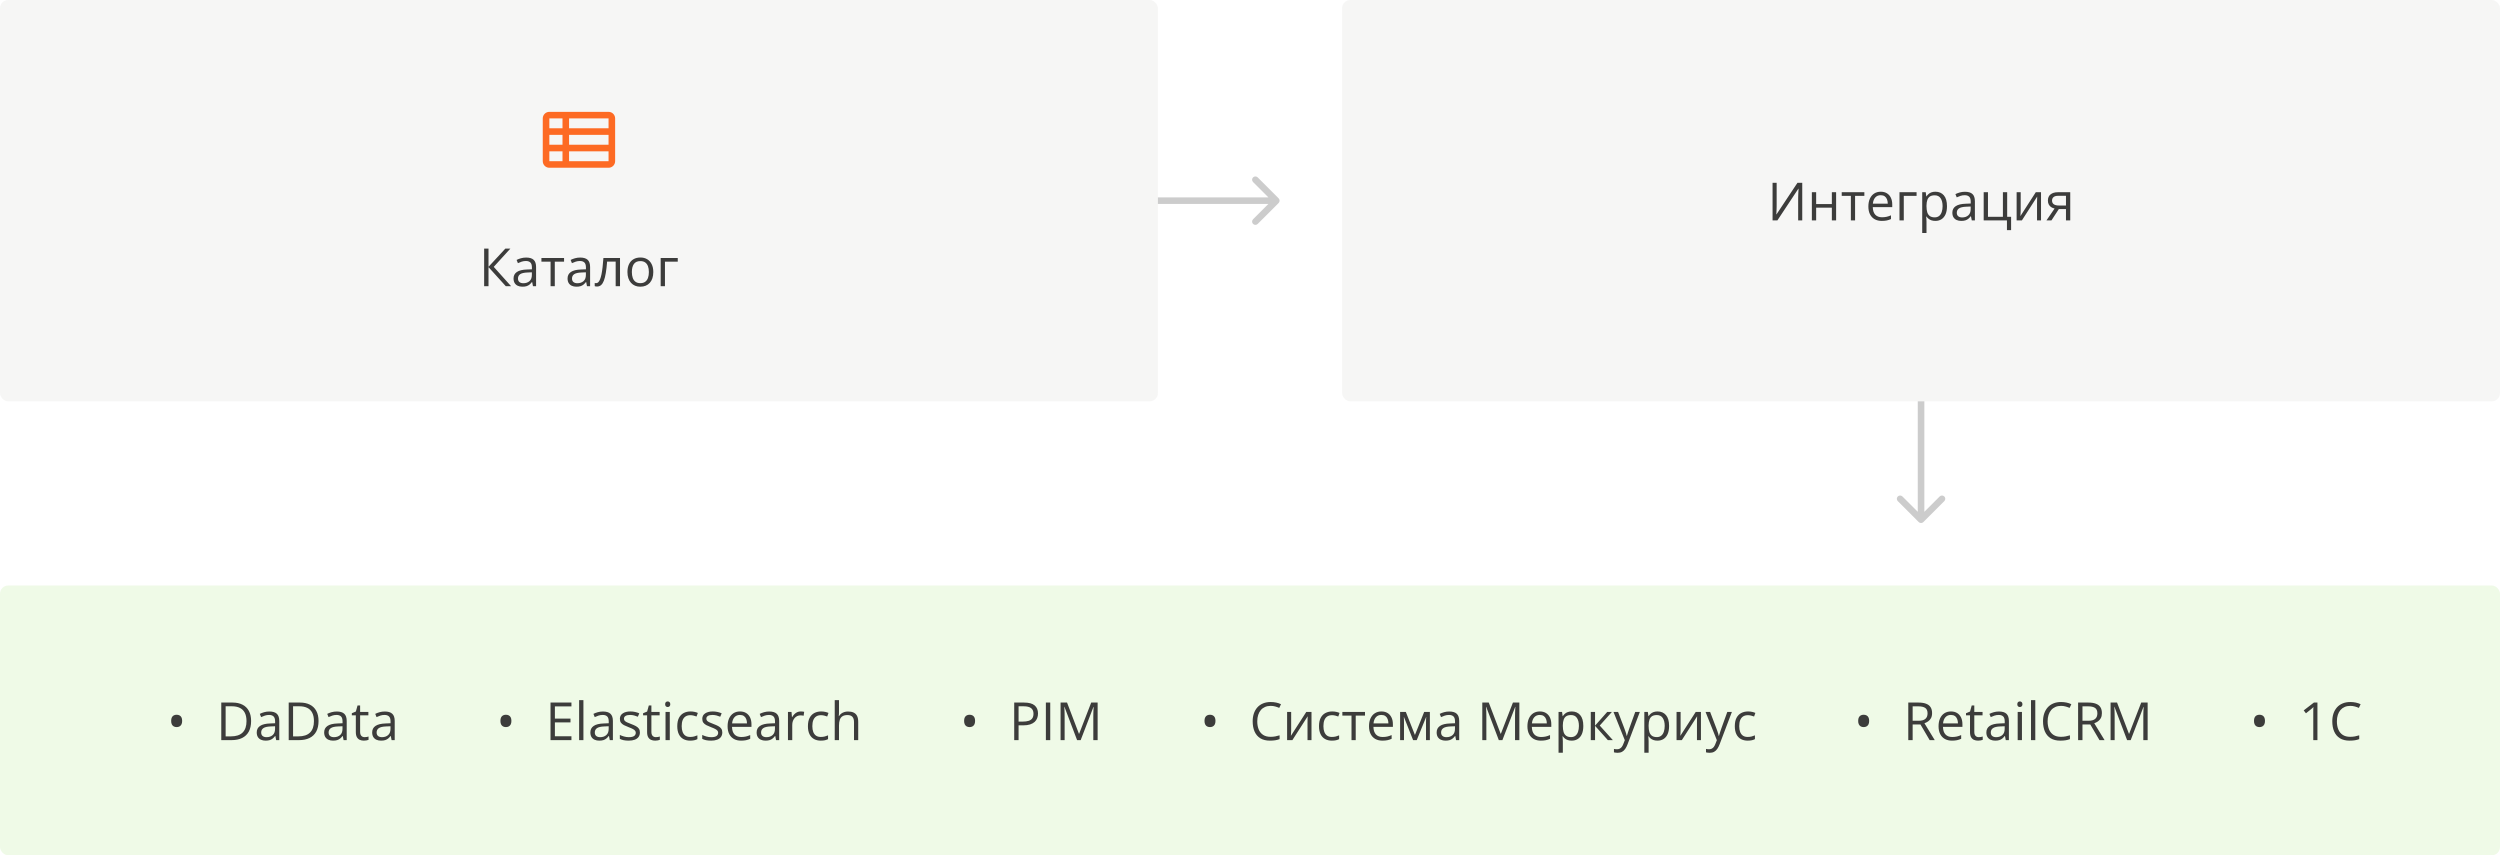 <?xml version="1.0" encoding="UTF-8"?> <svg xmlns="http://www.w3.org/2000/svg" width="3040" height="1040" viewBox="0 0 3040 1040" fill="none"> <g clip-path="url(#clip0_155_810)"> <rect width="1408" height="488" rx="10" fill="#3C3C3B" fill-opacity="0.05"></rect> <path fill-rule="evenodd" clip-rule="evenodd" d="M692 136H740C744.418 136 748 139.582 748 144V196C748 200.418 744.418 204 740 204H692H684H668C663.582 204 660 200.418 660 196V144C660 139.582 663.582 136 668 136H684H692ZM684 144H668V156H684V144ZM692 156V144H740V156H692ZM684 164H668V176H684V164ZM692 176V164H740V176H692ZM684 184H668V196H684V184ZM692 196V184H740V196H692Z" fill="#FD6A23"></path> <path d="M621.469 348H615.031L594.031 324.812V348H588.719V302.312H594.031V324.438L614.5 302.312H620.594L600.375 324.5L621.469 348ZM639.812 313.188C643.896 313.188 646.927 314.104 648.906 315.938C650.885 317.771 651.875 320.698 651.875 324.719V348H648.094L647.094 342.938H646.844C645.885 344.188 644.885 345.24 643.844 346.094C642.802 346.927 641.594 347.562 640.219 348C638.865 348.417 637.198 348.625 635.219 348.625C633.135 348.625 631.281 348.26 629.656 347.531C628.052 346.802 626.781 345.698 625.844 344.219C624.927 342.74 624.469 340.865 624.469 338.594C624.469 335.177 625.823 332.552 628.531 330.719C631.24 328.885 635.365 327.885 640.906 327.719L646.812 327.469V325.375C646.812 322.417 646.177 320.344 644.906 319.156C643.635 317.969 641.844 317.375 639.531 317.375C637.74 317.375 636.031 317.635 634.406 318.156C632.781 318.677 631.24 319.292 629.781 320L628.188 316.062C629.729 315.271 631.5 314.594 633.5 314.031C635.5 313.469 637.604 313.188 639.812 313.188ZM646.75 331.125L641.531 331.344C637.26 331.51 634.25 332.208 632.5 333.438C630.75 334.667 629.875 336.406 629.875 338.656C629.875 340.615 630.469 342.062 631.656 343C632.844 343.938 634.417 344.406 636.375 344.406C639.417 344.406 641.906 343.562 643.844 341.875C645.781 340.188 646.75 337.656 646.75 334.281V331.125ZM685.906 318.156H674.625V348H669.5V318.156H658.375V313.75H685.906V318.156ZM705.5 313.188C709.583 313.188 712.615 314.104 714.594 315.938C716.573 317.771 717.562 320.698 717.562 324.719V348H713.781L712.781 342.938H712.531C711.573 344.188 710.573 345.24 709.531 346.094C708.49 346.927 707.281 347.562 705.906 348C704.552 348.417 702.885 348.625 700.906 348.625C698.823 348.625 696.969 348.26 695.344 347.531C693.74 346.802 692.469 345.698 691.531 344.219C690.615 342.74 690.156 340.865 690.156 338.594C690.156 335.177 691.51 332.552 694.219 330.719C696.927 328.885 701.052 327.885 706.594 327.719L712.5 327.469V325.375C712.5 322.417 711.865 320.344 710.594 319.156C709.323 317.969 707.531 317.375 705.219 317.375C703.427 317.375 701.719 317.635 700.094 318.156C698.469 318.677 696.927 319.292 695.469 320L693.875 316.062C695.417 315.271 697.188 314.594 699.188 314.031C701.188 313.469 703.292 313.188 705.5 313.188ZM712.438 331.125L707.219 331.344C702.948 331.51 699.938 332.208 698.188 333.438C696.438 334.667 695.562 336.406 695.562 338.656C695.562 340.615 696.156 342.062 697.344 343C698.531 343.938 700.104 344.406 702.062 344.406C705.104 344.406 707.594 343.562 709.531 341.875C711.469 340.188 712.438 337.656 712.438 334.281V331.125ZM753.938 348H748.656V318.094H738.25C737.833 323.49 737.302 328.115 736.656 331.969C736.031 335.802 735.24 338.938 734.281 341.375C733.344 343.792 732.198 345.573 730.844 346.719C729.51 347.844 727.917 348.406 726.062 348.406C725.5 348.406 724.969 348.375 724.469 348.312C723.969 348.25 723.542 348.146 723.188 348V344.062C723.458 344.146 723.74 344.208 724.031 344.25C724.344 344.292 724.667 344.312 725 344.312C725.938 344.312 726.792 343.927 727.562 343.156C728.354 342.365 729.062 341.177 729.688 339.594C730.333 338.01 730.906 336.01 731.406 333.594C731.906 331.156 732.344 328.292 732.719 325C733.115 321.688 733.458 317.938 733.75 313.75H753.938V348ZM794.406 330.812C794.406 333.625 794.042 336.135 793.312 338.344C792.583 340.552 791.531 342.417 790.156 343.938C788.781 345.458 787.115 346.625 785.156 347.438C783.219 348.229 781.021 348.625 778.562 348.625C776.271 348.625 774.167 348.229 772.25 347.438C770.354 346.625 768.708 345.458 767.312 343.938C765.938 342.417 764.865 340.552 764.094 338.344C763.344 336.135 762.969 333.625 762.969 330.812C762.969 327.062 763.604 323.875 764.875 321.25C766.146 318.604 767.958 316.594 770.312 315.219C772.688 313.823 775.51 313.125 778.781 313.125C781.906 313.125 784.635 313.823 786.969 315.219C789.323 316.615 791.146 318.635 792.438 321.281C793.75 323.906 794.406 327.083 794.406 330.812ZM768.344 330.812C768.344 333.562 768.708 335.948 769.438 337.969C770.167 339.99 771.292 341.552 772.812 342.656C774.333 343.76 776.292 344.312 778.688 344.312C781.062 344.312 783.01 343.76 784.531 342.656C786.073 341.552 787.208 339.99 787.938 337.969C788.667 335.948 789.031 333.562 789.031 330.812C789.031 328.083 788.667 325.729 787.938 323.75C787.208 321.75 786.083 320.208 784.562 319.125C783.042 318.042 781.073 317.5 778.656 317.5C775.094 317.5 772.479 318.677 770.812 321.031C769.167 323.385 768.344 326.646 768.344 330.812ZM824.156 313.75V318.156H808.594V348H803.375V313.75H824.156Z" fill="#3C3C3B"></path> <path d="M1412 240L1408 240L1408 248L1412 248L1412 240ZM1554.83 246.828C1556.39 245.266 1556.39 242.734 1554.83 241.172L1529.37 215.716C1527.81 214.154 1525.28 214.154 1523.72 215.716C1522.15 217.278 1522.15 219.81 1523.72 221.373L1546.34 244L1523.72 266.627C1522.15 268.19 1522.15 270.722 1523.72 272.284C1525.28 273.846 1527.81 273.846 1529.37 272.284L1554.83 246.828ZM1412 248L1552 248L1552 240L1412 240L1412 248Z" fill="black" fill-opacity="0.2"></path> <path d="M2340 492V488H2332V492L2340 492ZM2333.17 634.828C2334.73 636.391 2337.27 636.391 2338.83 634.828L2364.28 609.373C2365.85 607.81 2365.85 605.278 2364.28 603.716C2362.72 602.154 2360.19 602.154 2358.63 603.716L2336 626.343L2313.37 603.716C2311.81 602.154 2309.28 602.154 2307.72 603.716C2306.15 605.278 2306.15 607.81 2307.72 609.373L2333.17 634.828ZM2332 492L2332 632H2340V492L2332 492Z" fill="black" fill-opacity="0.2"></path> <rect x="1632" width="1408" height="488" rx="10" fill="#3C3C3B" fill-opacity="0.05"></rect> <path d="M2155.44 222.312H2160.41V248.719C2160.41 249.719 2160.4 250.812 2160.38 252C2160.35 253.167 2160.32 254.312 2160.28 255.438C2160.24 256.562 2160.19 257.583 2160.12 258.5C2160.08 259.417 2160.04 260.125 2160 260.625H2160.25L2185.69 222.312H2191.53V268H2186.56V241.906C2186.56 240.802 2186.58 239.635 2186.62 238.406C2186.67 237.156 2186.71 235.948 2186.75 234.781C2186.81 233.615 2186.88 232.573 2186.94 231.656C2187 230.719 2187.04 230 2187.06 229.5H2186.78L2161.31 268H2155.44V222.312ZM2208.44 233.75V248.125H2227.53V233.75H2232.72V268H2227.53V252.531H2208.44V268H2203.22V233.75H2208.44ZM2267.06 238.156H2255.78V268H2250.66V238.156H2239.53V233.75H2267.06V238.156ZM2287.03 233.125C2289.95 233.125 2292.45 233.771 2294.53 235.062C2296.61 236.354 2298.21 238.167 2299.31 240.5C2300.42 242.812 2300.97 245.521 2300.97 248.625V251.844H2277.31C2277.38 255.865 2278.38 258.927 2280.31 261.031C2282.25 263.135 2284.98 264.188 2288.5 264.188C2290.67 264.188 2292.58 263.99 2294.25 263.594C2295.92 263.198 2297.65 262.615 2299.44 261.844V266.406C2297.71 267.177 2295.99 267.74 2294.28 268.094C2292.59 268.448 2290.59 268.625 2288.28 268.625C2284.99 268.625 2282.11 267.958 2279.66 266.625C2277.22 265.271 2275.32 263.292 2273.97 260.688C2272.61 258.083 2271.94 254.896 2271.94 251.125C2271.94 247.438 2272.55 244.25 2273.78 241.562C2275.03 238.854 2276.78 236.771 2279.03 235.312C2281.3 233.854 2283.97 233.125 2287.03 233.125ZM2286.97 237.375C2284.2 237.375 2281.99 238.281 2280.34 240.094C2278.7 241.906 2277.72 244.438 2277.41 247.688H2295.53C2295.51 245.646 2295.19 243.854 2294.56 242.312C2293.96 240.75 2293.03 239.542 2291.78 238.688C2290.53 237.812 2288.93 237.375 2286.97 237.375ZM2330.56 233.75V238.156H2315V268H2309.78V233.75H2330.56ZM2353.5 233.125C2357.77 233.125 2361.18 234.594 2363.72 237.531C2366.26 240.469 2367.53 244.885 2367.53 250.781C2367.53 254.677 2366.95 257.948 2365.78 260.594C2364.61 263.24 2362.97 265.24 2360.84 266.594C2358.74 267.948 2356.25 268.625 2353.38 268.625C2351.56 268.625 2349.97 268.385 2348.59 267.906C2347.22 267.427 2346.04 266.781 2345.06 265.969C2344.08 265.156 2343.27 264.271 2342.62 263.312H2342.25C2342.31 264.125 2342.39 265.104 2342.47 266.25C2342.57 267.396 2342.62 268.396 2342.62 269.25V283.312H2337.41V233.75H2341.69L2342.38 238.812H2342.62C2343.29 237.771 2344.1 236.823 2345.06 235.969C2346.02 235.094 2347.19 234.406 2348.56 233.906C2349.96 233.385 2351.6 233.125 2353.5 233.125ZM2352.59 237.5C2350.22 237.5 2348.3 237.958 2346.84 238.875C2345.41 239.792 2344.35 241.167 2343.69 243C2343.02 244.812 2342.67 247.094 2342.62 249.844V250.844C2342.62 253.74 2342.94 256.188 2343.56 258.188C2344.21 260.188 2345.26 261.708 2346.72 262.75C2348.2 263.792 2350.18 264.312 2352.66 264.312C2354.78 264.312 2356.55 263.74 2357.97 262.594C2359.39 261.448 2360.44 259.854 2361.12 257.812C2361.83 255.75 2362.19 253.385 2362.19 250.719C2362.19 246.677 2361.4 243.469 2359.81 241.094C2358.25 238.698 2355.84 237.5 2352.59 237.5ZM2389.41 233.188C2393.49 233.188 2396.52 234.104 2398.5 235.938C2400.48 237.771 2401.47 240.698 2401.47 244.719V268H2397.69L2396.69 262.938H2396.44C2395.48 264.188 2394.48 265.24 2393.44 266.094C2392.4 266.927 2391.19 267.562 2389.81 268C2388.46 268.417 2386.79 268.625 2384.81 268.625C2382.73 268.625 2380.88 268.26 2379.25 267.531C2377.65 266.802 2376.38 265.698 2375.44 264.219C2374.52 262.74 2374.06 260.865 2374.06 258.594C2374.06 255.177 2375.42 252.552 2378.12 250.719C2380.83 248.885 2384.96 247.885 2390.5 247.719L2396.41 247.469V245.375C2396.41 242.417 2395.77 240.344 2394.5 239.156C2393.23 237.969 2391.44 237.375 2389.12 237.375C2387.33 237.375 2385.62 237.635 2384 238.156C2382.38 238.677 2380.83 239.292 2379.38 240L2377.78 236.062C2379.32 235.271 2381.09 234.594 2383.09 234.031C2385.09 233.469 2387.2 233.188 2389.41 233.188ZM2396.34 251.125L2391.12 251.344C2386.85 251.51 2383.84 252.208 2382.09 253.438C2380.34 254.667 2379.47 256.406 2379.47 258.656C2379.47 260.615 2380.06 262.062 2381.25 263C2382.44 263.938 2384.01 264.406 2385.97 264.406C2389.01 264.406 2391.5 263.562 2393.44 261.875C2395.38 260.188 2396.34 257.656 2396.34 254.281V251.125ZM2445.5 279.844H2440.44V268H2412.16V233.75H2417.38V263.594H2435.53V233.75H2440.72V263.656H2445.5V279.844ZM2457.16 233.75V255.281C2457.16 255.698 2457.15 256.24 2457.12 256.906C2457.1 257.552 2457.07 258.25 2457.03 259C2456.99 259.729 2456.95 260.438 2456.91 261.125C2456.89 261.792 2456.85 262.344 2456.81 262.781L2475.5 233.75H2481.88V268H2477.03V247C2477.03 246.333 2477.04 245.479 2477.06 244.438C2477.08 243.396 2477.11 242.375 2477.16 241.375C2477.2 240.354 2477.23 239.562 2477.25 239L2458.62 268H2452.22V233.75H2457.16ZM2494.56 268H2488.5L2498.38 253.562C2496.94 253.25 2495.6 252.719 2494.38 251.969C2493.15 251.198 2492.15 250.146 2491.38 248.812C2490.62 247.479 2490.25 245.823 2490.25 243.844C2490.25 240.552 2491.34 238.052 2493.53 236.344C2495.74 234.615 2498.65 233.75 2502.25 233.75H2517.41V268H2512.22V254.25H2503.53L2494.56 268ZM2495.28 243.875C2495.28 245.917 2496.01 247.438 2497.47 248.438C2498.93 249.417 2501.01 249.906 2503.72 249.906H2512.22V238.094H2502.81C2500.15 238.094 2498.22 238.635 2497.03 239.719C2495.86 240.781 2495.28 242.167 2495.28 243.875Z" fill="#3C3C3B"></path> <rect y="712" width="3040" height="328" rx="10" fill="#62CC0E" fill-opacity="0.1"></rect> <path d="M208.125 876.625C208.125 874.812 208.417 873.365 209 872.281C209.583 871.177 210.375 870.375 211.375 869.875C212.396 869.375 213.542 869.125 214.812 869.125C216.083 869.125 217.219 869.375 218.219 869.875C219.24 870.375 220.042 871.177 220.625 872.281C221.208 873.385 221.5 874.833 221.5 876.625C221.5 878.375 221.208 879.812 220.625 880.938C220.042 882.042 219.24 882.854 218.219 883.375C217.219 883.896 216.083 884.156 214.812 884.156C213.542 884.156 212.396 883.896 211.375 883.375C210.375 882.854 209.583 882.042 209 880.938C208.417 879.833 208.125 878.396 208.125 876.625ZM305.344 876.719C305.344 881.865 304.406 886.167 302.531 889.625C300.656 893.062 297.938 895.656 294.375 897.406C290.833 899.135 286.531 900 281.469 900H269.062V854.312H282.844C287.49 854.312 291.49 855.167 294.844 856.875C298.198 858.562 300.781 861.073 302.594 864.406C304.427 867.719 305.344 871.823 305.344 876.719ZM299.75 876.906C299.75 872.802 299.062 869.417 297.688 866.75C296.333 864.083 294.333 862.104 291.688 860.812C289.062 859.5 285.844 858.844 282.031 858.844H274.375V895.438H280.844C287.135 895.438 291.854 893.885 295 890.781C298.167 887.677 299.75 883.052 299.75 876.906ZM327.531 865.188C331.615 865.188 334.646 866.104 336.625 867.938C338.604 869.771 339.594 872.698 339.594 876.719V900H335.812L334.812 894.938H334.562C333.604 896.188 332.604 897.24 331.562 898.094C330.521 898.927 329.312 899.562 327.938 900C326.583 900.417 324.917 900.625 322.938 900.625C320.854 900.625 319 900.26 317.375 899.531C315.771 898.802 314.5 897.698 313.562 896.219C312.646 894.74 312.188 892.865 312.188 890.594C312.188 887.177 313.542 884.552 316.25 882.719C318.958 880.885 323.083 879.885 328.625 879.719L334.531 879.469V877.375C334.531 874.417 333.896 872.344 332.625 871.156C331.354 869.969 329.562 869.375 327.25 869.375C325.458 869.375 323.75 869.635 322.125 870.156C320.5 870.677 318.958 871.292 317.5 872L315.906 868.062C317.448 867.271 319.219 866.594 321.219 866.031C323.219 865.469 325.323 865.188 327.531 865.188ZM334.469 883.125L329.25 883.344C324.979 883.51 321.969 884.208 320.219 885.438C318.469 886.667 317.594 888.406 317.594 890.656C317.594 892.615 318.188 894.062 319.375 895C320.562 895.938 322.135 896.406 324.094 896.406C327.135 896.406 329.625 895.562 331.562 893.875C333.5 892.188 334.469 889.656 334.469 886.281V883.125ZM387.344 876.719C387.344 881.865 386.406 886.167 384.531 889.625C382.656 893.062 379.938 895.656 376.375 897.406C372.833 899.135 368.531 900 363.469 900H351.062V854.312H364.844C369.49 854.312 373.49 855.167 376.844 856.875C380.198 858.562 382.781 861.073 384.594 864.406C386.427 867.719 387.344 871.823 387.344 876.719ZM381.75 876.906C381.75 872.802 381.062 869.417 379.688 866.75C378.333 864.083 376.333 862.104 373.688 860.812C371.062 859.5 367.844 858.844 364.031 858.844H356.375V895.438H362.844C369.135 895.438 373.854 893.885 377 890.781C380.167 887.677 381.75 883.052 381.75 876.906ZM409.531 865.188C413.615 865.188 416.646 866.104 418.625 867.938C420.604 869.771 421.594 872.698 421.594 876.719V900H417.812L416.812 894.938H416.562C415.604 896.188 414.604 897.24 413.562 898.094C412.521 898.927 411.312 899.562 409.938 900C408.583 900.417 406.917 900.625 404.938 900.625C402.854 900.625 401 900.26 399.375 899.531C397.771 898.802 396.5 897.698 395.562 896.219C394.646 894.74 394.188 892.865 394.188 890.594C394.188 887.177 395.542 884.552 398.25 882.719C400.958 880.885 405.083 879.885 410.625 879.719L416.531 879.469V877.375C416.531 874.417 415.896 872.344 414.625 871.156C413.354 869.969 411.562 869.375 409.25 869.375C407.458 869.375 405.75 869.635 404.125 870.156C402.5 870.677 400.958 871.292 399.5 872L397.906 868.062C399.448 867.271 401.219 866.594 403.219 866.031C405.219 865.469 407.323 865.188 409.531 865.188ZM416.469 883.125L411.25 883.344C406.979 883.51 403.969 884.208 402.219 885.438C400.469 886.667 399.594 888.406 399.594 890.656C399.594 892.615 400.188 894.062 401.375 895C402.562 895.938 404.135 896.406 406.094 896.406C409.135 896.406 411.625 895.562 413.562 893.875C415.5 892.188 416.469 889.656 416.469 886.281V883.125ZM443.344 896.375C444.198 896.375 445.073 896.302 445.969 896.156C446.865 896.01 447.594 895.833 448.156 895.625V899.656C447.552 899.927 446.708 900.156 445.625 900.344C444.562 900.531 443.521 900.625 442.5 900.625C440.688 900.625 439.042 900.312 437.562 899.688C436.083 899.042 434.896 897.958 434 896.438C433.125 894.917 432.688 892.812 432.688 890.125V869.812H427.812V867.281L432.719 865.25L434.781 857.812H437.906V865.75H447.938V869.812H437.906V889.969C437.906 892.115 438.396 893.719 439.375 894.781C440.375 895.844 441.698 896.375 443.344 896.375ZM467.906 865.188C471.99 865.188 475.021 866.104 477 867.938C478.979 869.771 479.969 872.698 479.969 876.719V900H476.188L475.188 894.938H474.938C473.979 896.188 472.979 897.24 471.938 898.094C470.896 898.927 469.688 899.562 468.312 900C466.958 900.417 465.292 900.625 463.312 900.625C461.229 900.625 459.375 900.26 457.75 899.531C456.146 898.802 454.875 897.698 453.938 896.219C453.021 894.74 452.562 892.865 452.562 890.594C452.562 887.177 453.917 884.552 456.625 882.719C459.333 880.885 463.458 879.885 469 879.719L474.906 879.469V877.375C474.906 874.417 474.271 872.344 473 871.156C471.729 869.969 469.938 869.375 467.625 869.375C465.833 869.375 464.125 869.635 462.5 870.156C460.875 870.677 459.333 871.292 457.875 872L456.281 868.062C457.823 867.271 459.594 866.594 461.594 866.031C463.594 865.469 465.698 865.188 467.906 865.188ZM474.844 883.125L469.625 883.344C465.354 883.51 462.344 884.208 460.594 885.438C458.844 886.667 457.969 888.406 457.969 890.656C457.969 892.615 458.562 894.062 459.75 895C460.938 895.938 462.51 896.406 464.469 896.406C467.51 896.406 470 895.562 471.938 893.875C473.875 892.188 474.844 889.656 474.844 886.281V883.125Z" fill="#3C3C3B"></path> <path d="M608.5 876.625C608.5 874.812 608.792 873.365 609.375 872.281C609.958 871.177 610.75 870.375 611.75 869.875C612.771 869.375 613.917 869.125 615.188 869.125C616.458 869.125 617.594 869.375 618.594 869.875C619.615 870.375 620.417 871.177 621 872.281C621.583 873.385 621.875 874.833 621.875 876.625C621.875 878.375 621.583 879.812 621 880.938C620.417 882.042 619.615 882.854 618.594 883.375C617.594 883.896 616.458 884.156 615.188 884.156C613.917 884.156 612.771 883.896 611.75 883.375C610.75 882.854 609.958 882.042 609.375 880.938C608.792 879.833 608.5 878.396 608.5 876.625ZM694.875 900H669.438V854.312H694.875V859H674.75V873.781H693.719V878.406H674.75V895.312H694.875V900ZM709.438 900H704.219V851.375H709.438V900ZM733.219 865.188C737.302 865.188 740.333 866.104 742.312 867.938C744.292 869.771 745.281 872.698 745.281 876.719V900H741.5L740.5 894.938H740.25C739.292 896.188 738.292 897.24 737.25 898.094C736.208 898.927 735 899.562 733.625 900C732.271 900.417 730.604 900.625 728.625 900.625C726.542 900.625 724.688 900.26 723.062 899.531C721.458 898.802 720.188 897.698 719.25 896.219C718.333 894.74 717.875 892.865 717.875 890.594C717.875 887.177 719.229 884.552 721.938 882.719C724.646 880.885 728.771 879.885 734.312 879.719L740.219 879.469V877.375C740.219 874.417 739.583 872.344 738.312 871.156C737.042 869.969 735.25 869.375 732.938 869.375C731.146 869.375 729.438 869.635 727.812 870.156C726.188 870.677 724.646 871.292 723.188 872L721.594 868.062C723.135 867.271 724.906 866.594 726.906 866.031C728.906 865.469 731.01 865.188 733.219 865.188ZM740.156 883.125L734.938 883.344C730.667 883.51 727.656 884.208 725.906 885.438C724.156 886.667 723.281 888.406 723.281 890.656C723.281 892.615 723.875 894.062 725.062 895C726.25 895.938 727.823 896.406 729.781 896.406C732.823 896.406 735.312 895.562 737.25 893.875C739.188 892.188 740.156 889.656 740.156 886.281V883.125ZM778.125 890.625C778.125 892.812 777.573 894.656 776.469 896.156C775.385 897.635 773.823 898.75 771.781 899.5C769.76 900.25 767.344 900.625 764.531 900.625C762.135 900.625 760.062 900.438 758.312 900.062C756.562 899.688 755.031 899.156 753.719 898.469V893.688C755.115 894.375 756.781 895 758.719 895.562C760.656 896.125 762.635 896.406 764.656 896.406C767.615 896.406 769.76 895.927 771.094 894.969C772.427 894.01 773.094 892.708 773.094 891.062C773.094 890.125 772.823 889.302 772.281 888.594C771.76 887.865 770.875 887.167 769.625 886.5C768.375 885.812 766.646 885.062 764.438 884.25C762.25 883.417 760.354 882.594 758.75 881.781C757.167 880.948 755.938 879.938 755.062 878.75C754.208 877.562 753.781 876.021 753.781 874.125C753.781 871.229 754.948 869.01 757.281 867.469C759.635 865.906 762.719 865.125 766.531 865.125C768.594 865.125 770.521 865.333 772.312 865.75C774.125 866.146 775.812 866.688 777.375 867.375L775.625 871.531C774.208 870.927 772.698 870.417 771.094 870C769.49 869.583 767.854 869.375 766.188 869.375C763.792 869.375 761.948 869.771 760.656 870.562C759.385 871.354 758.75 872.438 758.75 873.812C758.75 874.875 759.042 875.75 759.625 876.438C760.229 877.125 761.188 877.771 762.5 878.375C763.812 878.979 765.542 879.688 767.688 880.5C769.833 881.292 771.688 882.115 773.25 882.969C774.812 883.802 776.01 884.823 776.844 886.031C777.698 887.219 778.125 888.75 778.125 890.625ZM797.531 896.375C798.385 896.375 799.26 896.302 800.156 896.156C801.052 896.01 801.781 895.833 802.344 895.625V899.656C801.74 899.927 800.896 900.156 799.812 900.344C798.75 900.531 797.708 900.625 796.688 900.625C794.875 900.625 793.229 900.312 791.75 899.688C790.271 899.042 789.083 897.958 788.188 896.438C787.312 894.917 786.875 892.812 786.875 890.125V869.812H782V867.281L786.906 865.25L788.969 857.812H792.094V865.75H802.125V869.812H792.094V889.969C792.094 892.115 792.583 893.719 793.562 894.781C794.562 895.844 795.885 896.375 797.531 896.375ZM814.469 865.75V900H809.281V865.75H814.469ZM811.938 852.938C812.792 852.938 813.521 853.219 814.125 853.781C814.75 854.323 815.062 855.177 815.062 856.344C815.062 857.49 814.75 858.344 814.125 858.906C813.521 859.469 812.792 859.75 811.938 859.75C811.042 859.75 810.292 859.469 809.688 858.906C809.104 858.344 808.812 857.49 808.812 856.344C808.812 855.177 809.104 854.323 809.688 853.781C810.292 853.219 811.042 852.938 811.938 852.938ZM839.188 900.625C836.104 900.625 833.385 899.99 831.031 898.719C828.677 897.448 826.844 895.51 825.531 892.906C824.219 890.302 823.562 887.021 823.562 883.062C823.562 878.917 824.25 875.531 825.625 872.906C827.021 870.26 828.938 868.302 831.375 867.031C833.812 865.76 836.583 865.125 839.688 865.125C841.396 865.125 843.042 865.302 844.625 865.656C846.229 865.99 847.542 866.417 848.562 866.938L847 871.281C845.958 870.865 844.75 870.49 843.375 870.156C842.021 869.823 840.75 869.656 839.562 869.656C837.188 869.656 835.208 870.167 833.625 871.188C832.062 872.208 830.885 873.708 830.094 875.688C829.323 877.667 828.938 880.104 828.938 883C828.938 885.771 829.312 888.135 830.062 890.094C830.833 892.052 831.969 893.552 833.469 894.594C834.99 895.615 836.885 896.125 839.156 896.125C840.969 896.125 842.604 895.938 844.062 895.562C845.521 895.167 846.844 894.708 848.031 894.188V898.812C846.885 899.396 845.604 899.844 844.188 900.156C842.792 900.469 841.125 900.625 839.188 900.625ZM878.312 890.625C878.312 892.812 877.76 894.656 876.656 896.156C875.573 897.635 874.01 898.75 871.969 899.5C869.948 900.25 867.531 900.625 864.719 900.625C862.323 900.625 860.25 900.438 858.5 900.062C856.75 899.688 855.219 899.156 853.906 898.469V893.688C855.302 894.375 856.969 895 858.906 895.562C860.844 896.125 862.823 896.406 864.844 896.406C867.802 896.406 869.948 895.927 871.281 894.969C872.615 894.01 873.281 892.708 873.281 891.062C873.281 890.125 873.01 889.302 872.469 888.594C871.948 887.865 871.062 887.167 869.812 886.5C868.562 885.812 866.833 885.062 864.625 884.25C862.438 883.417 860.542 882.594 858.938 881.781C857.354 880.948 856.125 879.938 855.25 878.75C854.396 877.562 853.969 876.021 853.969 874.125C853.969 871.229 855.135 869.01 857.469 867.469C859.823 865.906 862.906 865.125 866.719 865.125C868.781 865.125 870.708 865.333 872.5 865.75C874.312 866.146 876 866.688 877.562 867.375L875.812 871.531C874.396 870.927 872.885 870.417 871.281 870C869.677 869.583 868.042 869.375 866.375 869.375C863.979 869.375 862.135 869.771 860.844 870.562C859.573 871.354 858.938 872.438 858.938 873.812C858.938 874.875 859.229 875.75 859.812 876.438C860.417 877.125 861.375 877.771 862.688 878.375C864 878.979 865.729 879.688 867.875 880.5C870.021 881.292 871.875 882.115 873.438 882.969C875 883.802 876.198 884.823 877.031 886.031C877.885 887.219 878.312 888.75 878.312 890.625ZM899.844 865.125C902.76 865.125 905.26 865.771 907.344 867.062C909.427 868.354 911.021 870.167 912.125 872.5C913.229 874.812 913.781 877.521 913.781 880.625V883.844H890.125C890.188 887.865 891.188 890.927 893.125 893.031C895.062 895.135 897.792 896.188 901.312 896.188C903.479 896.188 905.396 895.99 907.062 895.594C908.729 895.198 910.458 894.615 912.25 893.844V898.406C910.521 899.177 908.802 899.74 907.094 900.094C905.406 900.448 903.406 900.625 901.094 900.625C897.802 900.625 894.927 899.958 892.469 898.625C890.031 897.271 888.135 895.292 886.781 892.688C885.427 890.083 884.75 886.896 884.75 883.125C884.75 879.438 885.365 876.25 886.594 873.562C887.844 870.854 889.594 868.771 891.844 867.312C894.115 865.854 896.781 865.125 899.844 865.125ZM899.781 869.375C897.01 869.375 894.802 870.281 893.156 872.094C891.51 873.906 890.531 876.438 890.219 879.688H908.344C908.323 877.646 908 875.854 907.375 874.312C906.771 872.75 905.844 871.542 904.594 870.688C903.344 869.812 901.74 869.375 899.781 869.375ZM935.406 865.188C939.49 865.188 942.521 866.104 944.5 867.938C946.479 869.771 947.469 872.698 947.469 876.719V900H943.688L942.688 894.938H942.438C941.479 896.188 940.479 897.24 939.438 898.094C938.396 898.927 937.188 899.562 935.812 900C934.458 900.417 932.792 900.625 930.812 900.625C928.729 900.625 926.875 900.26 925.25 899.531C923.646 898.802 922.375 897.698 921.438 896.219C920.521 894.74 920.062 892.865 920.062 890.594C920.062 887.177 921.417 884.552 924.125 882.719C926.833 880.885 930.958 879.885 936.5 879.719L942.406 879.469V877.375C942.406 874.417 941.771 872.344 940.5 871.156C939.229 869.969 937.438 869.375 935.125 869.375C933.333 869.375 931.625 869.635 930 870.156C928.375 870.677 926.833 871.292 925.375 872L923.781 868.062C925.323 867.271 927.094 866.594 929.094 866.031C931.094 865.469 933.198 865.188 935.406 865.188ZM942.344 883.125L937.125 883.344C932.854 883.51 929.844 884.208 928.094 885.438C926.344 886.667 925.469 888.406 925.469 890.656C925.469 892.615 926.062 894.062 927.25 895C928.438 895.938 930.01 896.406 931.969 896.406C935.01 896.406 937.5 895.562 939.438 893.875C941.375 892.188 942.344 889.656 942.344 886.281V883.125ZM973.719 865.125C974.406 865.125 975.125 865.167 975.875 865.25C976.625 865.312 977.292 865.406 977.875 865.531L977.219 870.344C976.656 870.198 976.031 870.083 975.344 870C974.656 869.917 974.01 869.875 973.406 869.875C972.031 869.875 970.729 870.156 969.5 870.719C968.292 871.26 967.229 872.052 966.312 873.094C965.396 874.115 964.677 875.354 964.156 876.812C963.635 878.25 963.375 879.854 963.375 881.625V900H958.156V865.75H962.469L963.031 872.062H963.25C963.958 870.792 964.812 869.635 965.812 868.594C966.812 867.531 967.969 866.688 969.281 866.062C970.615 865.438 972.094 865.125 973.719 865.125ZM998.062 900.625C994.979 900.625 992.26 899.99 989.906 898.719C987.552 897.448 985.719 895.51 984.406 892.906C983.094 890.302 982.438 887.021 982.438 883.062C982.438 878.917 983.125 875.531 984.5 872.906C985.896 870.26 987.812 868.302 990.25 867.031C992.688 865.76 995.458 865.125 998.562 865.125C1000.27 865.125 1001.92 865.302 1003.5 865.656C1005.1 865.99 1006.42 866.417 1007.44 866.938L1005.88 871.281C1004.83 870.865 1003.62 870.49 1002.25 870.156C1000.9 869.823 999.625 869.656 998.438 869.656C996.062 869.656 994.083 870.167 992.5 871.188C990.938 872.208 989.76 873.708 988.969 875.688C988.198 877.667 987.812 880.104 987.812 883C987.812 885.771 988.188 888.135 988.938 890.094C989.708 892.052 990.844 893.552 992.344 894.594C993.865 895.615 995.76 896.125 998.031 896.125C999.844 896.125 1001.48 895.938 1002.94 895.562C1004.4 895.167 1005.72 894.708 1006.91 894.188V898.812C1005.76 899.396 1004.48 899.844 1003.06 900.156C1001.67 900.469 1000 900.625 998.062 900.625ZM1020.22 851.375V865.906C1020.22 866.74 1020.2 867.583 1020.16 868.438C1020.11 869.271 1020.04 870.042 1019.94 870.75H1020.28C1020.99 869.542 1021.89 868.531 1022.97 867.719C1024.07 866.885 1025.32 866.26 1026.72 865.844C1028.11 865.406 1029.59 865.188 1031.16 865.188C1033.91 865.188 1036.2 865.625 1038.03 866.5C1039.89 867.375 1041.27 868.729 1042.19 870.562C1043.12 872.396 1043.59 874.771 1043.59 877.688V900H1038.47V878.031C1038.47 875.177 1037.81 873.042 1036.5 871.625C1035.21 870.208 1033.22 869.5 1030.53 869.5C1027.99 869.5 1025.96 869.99 1024.44 870.969C1022.94 871.927 1021.85 873.344 1021.19 875.219C1020.54 877.094 1020.22 879.385 1020.22 882.094V900H1015.03V851.375H1020.22Z" fill="#3C3C3B"></path> <path d="M1172.34 876.625C1172.34 874.812 1172.64 873.365 1173.22 872.281C1173.8 871.177 1174.59 870.375 1175.59 869.875C1176.61 869.375 1177.76 869.125 1179.03 869.125C1180.3 869.125 1181.44 869.375 1182.44 869.875C1183.46 870.375 1184.26 871.177 1184.84 872.281C1185.43 873.385 1185.72 874.833 1185.72 876.625C1185.72 878.375 1185.43 879.812 1184.84 880.938C1184.26 882.042 1183.46 882.854 1182.44 883.375C1181.44 883.896 1180.3 884.156 1179.03 884.156C1177.76 884.156 1176.61 883.896 1175.59 883.375C1174.59 882.854 1173.8 882.042 1173.22 880.938C1172.64 879.833 1172.34 878.396 1172.34 876.625ZM1245.22 854.312C1251.11 854.312 1255.42 855.469 1258.12 857.781C1260.85 860.073 1262.22 863.365 1262.22 867.656C1262.22 869.594 1261.9 871.438 1261.25 873.188C1260.62 874.917 1259.6 876.448 1258.19 877.781C1256.77 879.094 1254.91 880.135 1252.59 880.906C1250.3 881.656 1247.49 882.031 1244.16 882.031H1238.59V900H1233.28V854.312H1245.22ZM1244.72 858.844H1238.59V877.469H1243.56C1246.48 877.469 1248.91 877.156 1250.84 876.531C1252.8 875.906 1254.27 874.896 1255.25 873.5C1256.23 872.083 1256.72 870.208 1256.72 867.875C1256.72 864.833 1255.75 862.573 1253.81 861.094C1251.88 859.594 1248.84 858.844 1244.72 858.844ZM1271.78 900V854.312H1277.09V900H1271.78ZM1309.75 900L1294.41 859.562H1294.16C1294.24 860.417 1294.31 861.458 1294.38 862.688C1294.44 863.917 1294.49 865.26 1294.53 866.719C1294.57 868.156 1294.59 869.625 1294.59 871.125V900H1289.66V854.312H1297.53L1312 892.312H1312.22L1326.91 854.312H1334.72V900H1329.47V870.75C1329.47 869.396 1329.49 868.042 1329.53 866.688C1329.57 865.312 1329.62 864.021 1329.69 862.812C1329.75 861.583 1329.81 860.521 1329.88 859.625H1329.62L1314.09 900H1309.75Z" fill="#3C3C3B"></path> <path d="M1464.66 876.625C1464.66 874.812 1464.95 873.365 1465.53 872.281C1466.11 871.177 1466.91 870.375 1467.91 869.875C1468.93 869.375 1470.07 869.125 1471.34 869.125C1472.61 869.125 1473.75 869.375 1474.75 869.875C1475.77 870.375 1476.57 871.177 1477.16 872.281C1477.74 873.385 1478.03 874.833 1478.03 876.625C1478.03 878.375 1477.74 879.812 1477.16 880.938C1476.57 882.042 1475.77 882.854 1474.75 883.375C1473.75 883.896 1472.61 884.156 1471.34 884.156C1470.07 884.156 1468.93 883.896 1467.91 883.375C1466.91 882.854 1466.11 882.042 1465.53 880.938C1464.95 879.833 1464.66 878.396 1464.66 876.625ZM1545.12 858.344C1542.6 858.344 1540.33 858.781 1538.31 859.656C1536.31 860.51 1534.6 861.76 1533.19 863.406C1531.79 865.031 1530.72 867 1529.97 869.312C1529.22 871.625 1528.84 874.229 1528.84 877.125C1528.84 880.958 1529.44 884.292 1530.62 887.125C1531.83 889.938 1533.62 892.115 1536 893.656C1538.4 895.198 1541.39 895.969 1544.97 895.969C1547.01 895.969 1548.93 895.802 1550.72 895.469C1552.53 895.115 1554.29 894.677 1556 894.156V898.781C1554.33 899.406 1552.58 899.865 1550.75 900.156C1548.92 900.469 1546.74 900.625 1544.22 900.625C1539.57 900.625 1535.69 899.667 1532.56 897.75C1529.46 895.812 1527.12 893.083 1525.56 889.562C1524.02 886.042 1523.25 881.885 1523.25 877.094C1523.25 873.635 1523.73 870.479 1524.69 867.625C1525.67 864.75 1527.08 862.271 1528.94 860.188C1530.81 858.104 1533.1 856.5 1535.81 855.375C1538.54 854.229 1541.67 853.656 1545.19 853.656C1547.5 853.656 1549.73 853.885 1551.88 854.344C1554.02 854.802 1555.96 855.458 1557.69 856.312L1555.56 860.812C1554.1 860.146 1552.5 859.573 1550.75 859.094C1549.02 858.594 1547.15 858.344 1545.12 858.344ZM1570.06 865.75V887.281C1570.06 887.698 1570.05 888.24 1570.03 888.906C1570.01 889.552 1569.98 890.25 1569.94 891C1569.9 891.729 1569.85 892.438 1569.81 893.125C1569.79 893.792 1569.76 894.344 1569.72 894.781L1588.41 865.75H1594.78V900H1589.94V879C1589.94 878.333 1589.95 877.479 1589.97 876.438C1589.99 875.396 1590.02 874.375 1590.06 873.375C1590.1 872.354 1590.14 871.562 1590.16 871L1571.53 900H1565.12V865.75H1570.06ZM1619.53 900.625C1616.45 900.625 1613.73 899.99 1611.38 898.719C1609.02 897.448 1607.19 895.51 1605.88 892.906C1604.56 890.302 1603.91 887.021 1603.91 883.062C1603.91 878.917 1604.59 875.531 1605.97 872.906C1607.36 870.26 1609.28 868.302 1611.72 867.031C1614.16 865.76 1616.93 865.125 1620.03 865.125C1621.74 865.125 1623.39 865.302 1624.97 865.656C1626.57 865.99 1627.89 866.417 1628.91 866.938L1627.34 871.281C1626.3 870.865 1625.09 870.49 1623.72 870.156C1622.36 869.823 1621.09 869.656 1619.91 869.656C1617.53 869.656 1615.55 870.167 1613.97 871.188C1612.41 872.208 1611.23 873.708 1610.44 875.688C1609.67 877.667 1609.28 880.104 1609.28 883C1609.28 885.771 1609.66 888.135 1610.41 890.094C1611.18 892.052 1612.31 893.552 1613.81 894.594C1615.33 895.615 1617.23 896.125 1619.5 896.125C1621.31 896.125 1622.95 895.938 1624.41 895.562C1625.86 895.167 1627.19 894.708 1628.38 894.188V898.812C1627.23 899.396 1625.95 899.844 1624.53 900.156C1623.14 900.469 1621.47 900.625 1619.53 900.625ZM1659.84 870.156H1648.56V900H1643.44V870.156H1632.31V865.75H1659.84V870.156ZM1679.81 865.125C1682.73 865.125 1685.23 865.771 1687.31 867.062C1689.4 868.354 1690.99 870.167 1692.09 872.5C1693.2 874.812 1693.75 877.521 1693.75 880.625V883.844H1670.09C1670.16 887.865 1671.16 890.927 1673.09 893.031C1675.03 895.135 1677.76 896.188 1681.28 896.188C1683.45 896.188 1685.36 895.99 1687.03 895.594C1688.7 895.198 1690.43 894.615 1692.22 893.844V898.406C1690.49 899.177 1688.77 899.74 1687.06 900.094C1685.38 900.448 1683.38 900.625 1681.06 900.625C1677.77 900.625 1674.9 899.958 1672.44 898.625C1670 897.271 1668.1 895.292 1666.75 892.688C1665.4 890.083 1664.72 886.896 1664.72 883.125C1664.72 879.438 1665.33 876.25 1666.56 873.562C1667.81 870.854 1669.56 868.771 1671.81 867.312C1674.08 865.854 1676.75 865.125 1679.81 865.125ZM1679.75 869.375C1676.98 869.375 1674.77 870.281 1673.12 872.094C1671.48 873.906 1670.5 876.438 1670.19 879.688H1688.31C1688.29 877.646 1687.97 875.854 1687.34 874.312C1686.74 872.75 1685.81 871.542 1684.56 870.688C1683.31 869.812 1681.71 869.375 1679.75 869.375ZM1738.72 865.75V900H1734.03V877.688C1734.03 876.771 1734.05 875.844 1734.09 874.906C1734.16 873.948 1734.23 872.99 1734.31 872.031H1734.12L1722.75 900H1718.34L1707.25 872.031H1707.06C1707.12 872.99 1707.17 873.948 1707.19 874.906C1707.23 875.844 1707.25 876.833 1707.25 877.875V900H1702.53V865.75H1709.5L1720.56 893.75L1731.78 865.75H1738.72ZM1762.31 865.188C1766.4 865.188 1769.43 866.104 1771.41 867.938C1773.39 869.771 1774.38 872.698 1774.38 876.719V900H1770.59L1769.59 894.938H1769.34C1768.39 896.188 1767.39 897.24 1766.34 898.094C1765.3 898.927 1764.09 899.562 1762.72 900C1761.36 900.417 1759.7 900.625 1757.72 900.625C1755.64 900.625 1753.78 900.26 1752.16 899.531C1750.55 898.802 1749.28 897.698 1748.34 896.219C1747.43 894.74 1746.97 892.865 1746.97 890.594C1746.97 887.177 1748.32 884.552 1751.03 882.719C1753.74 880.885 1757.86 879.885 1763.41 879.719L1769.31 879.469V877.375C1769.31 874.417 1768.68 872.344 1767.41 871.156C1766.14 869.969 1764.34 869.375 1762.03 869.375C1760.24 869.375 1758.53 869.635 1756.91 870.156C1755.28 870.677 1753.74 871.292 1752.28 872L1750.69 868.062C1752.23 867.271 1754 866.594 1756 866.031C1758 865.469 1760.1 865.188 1762.31 865.188ZM1769.25 883.125L1764.03 883.344C1759.76 883.51 1756.75 884.208 1755 885.438C1753.25 886.667 1752.38 888.406 1752.38 890.656C1752.38 892.615 1752.97 894.062 1754.16 895C1755.34 895.938 1756.92 896.406 1758.88 896.406C1761.92 896.406 1764.41 895.562 1766.34 893.875C1768.28 892.188 1769.25 889.656 1769.25 886.281V883.125ZM1822.56 900L1807.22 859.562H1806.97C1807.05 860.417 1807.12 861.458 1807.19 862.688C1807.25 863.917 1807.3 865.26 1807.34 866.719C1807.39 868.156 1807.41 869.625 1807.41 871.125V900H1802.47V854.312H1810.34L1824.81 892.312H1825.03L1839.72 854.312H1847.53V900H1842.28V870.75C1842.28 869.396 1842.3 868.042 1842.34 866.688C1842.39 865.312 1842.44 864.021 1842.5 862.812C1842.56 861.583 1842.62 860.521 1842.69 859.625H1842.44L1826.91 900H1822.56ZM1872.44 865.125C1875.35 865.125 1877.85 865.771 1879.94 867.062C1882.02 868.354 1883.61 870.167 1884.72 872.5C1885.82 874.812 1886.38 877.521 1886.38 880.625V883.844H1862.72C1862.78 887.865 1863.78 890.927 1865.72 893.031C1867.66 895.135 1870.39 896.188 1873.91 896.188C1876.07 896.188 1877.99 895.99 1879.66 895.594C1881.32 895.198 1883.05 894.615 1884.84 893.844V898.406C1883.11 899.177 1881.4 899.74 1879.69 900.094C1878 900.448 1876 900.625 1873.69 900.625C1870.4 900.625 1867.52 899.958 1865.06 898.625C1862.62 897.271 1860.73 895.292 1859.38 892.688C1858.02 890.083 1857.34 886.896 1857.34 883.125C1857.34 879.438 1857.96 876.25 1859.19 873.562C1860.44 870.854 1862.19 868.771 1864.44 867.312C1866.71 865.854 1869.38 865.125 1872.44 865.125ZM1872.38 869.375C1869.6 869.375 1867.4 870.281 1865.75 872.094C1864.1 873.906 1863.12 876.438 1862.81 879.688H1880.94C1880.92 877.646 1880.59 875.854 1879.97 874.312C1879.36 872.75 1878.44 871.542 1877.19 870.688C1875.94 869.812 1874.33 869.375 1872.38 869.375ZM1911.28 865.125C1915.55 865.125 1918.96 866.594 1921.5 869.531C1924.04 872.469 1925.31 876.885 1925.31 882.781C1925.31 886.677 1924.73 889.948 1923.56 892.594C1922.4 895.24 1920.75 897.24 1918.62 898.594C1916.52 899.948 1914.03 900.625 1911.16 900.625C1909.34 900.625 1907.75 900.385 1906.38 899.906C1905 899.427 1903.82 898.781 1902.84 897.969C1901.86 897.156 1901.05 896.271 1900.41 895.312H1900.03C1900.09 896.125 1900.17 897.104 1900.25 898.25C1900.35 899.396 1900.41 900.396 1900.41 901.25V915.312H1895.19V865.75H1899.47L1900.16 870.812H1900.41C1901.07 869.771 1901.89 868.823 1902.84 867.969C1903.8 867.094 1904.97 866.406 1906.34 865.906C1907.74 865.385 1909.39 865.125 1911.28 865.125ZM1910.38 869.5C1908 869.5 1906.08 869.958 1904.62 870.875C1903.19 871.792 1902.14 873.167 1901.47 875C1900.8 876.812 1900.45 879.094 1900.41 881.844V882.844C1900.41 885.74 1900.72 888.188 1901.34 890.188C1901.99 892.188 1903.04 893.708 1904.5 894.75C1905.98 895.792 1907.96 896.312 1910.44 896.312C1912.56 896.312 1914.33 895.74 1915.75 894.594C1917.17 893.448 1918.22 891.854 1918.91 889.812C1919.61 887.75 1919.97 885.385 1919.97 882.719C1919.97 878.677 1919.18 875.469 1917.59 873.094C1916.03 870.698 1913.62 869.5 1910.38 869.5ZM1954.34 865.75H1960.06L1945.28 882.281L1961.25 900H1955.16L1939.59 882.625V900H1934.38V865.75H1939.59V882.375L1954.34 865.75ZM1962.03 865.75H1967.59L1975.16 885.625C1975.59 886.792 1976 887.917 1976.38 889C1976.75 890.062 1977.08 891.083 1977.38 892.062C1977.67 893.042 1977.9 893.99 1978.06 894.906H1978.28C1978.57 893.865 1978.99 892.5 1979.53 890.812C1980.07 889.104 1980.66 887.365 1981.28 885.594L1988.44 865.75H1994.03L1979.12 905.031C1978.33 907.135 1977.41 908.969 1976.34 910.531C1975.3 912.094 1974.03 913.292 1972.53 914.125C1971.03 914.979 1969.22 915.406 1967.09 915.406C1966.11 915.406 1965.25 915.344 1964.5 915.219C1963.75 915.115 1963.1 914.99 1962.56 914.844V910.688C1963.02 910.792 1963.57 910.885 1964.22 910.969C1964.89 911.052 1965.57 911.094 1966.28 911.094C1967.57 911.094 1968.69 910.844 1969.62 910.344C1970.58 909.865 1971.41 909.156 1972.09 908.219C1972.78 907.281 1973.38 906.167 1973.88 904.875L1975.75 900.062L1962.03 865.75ZM2015.59 865.125C2019.86 865.125 2023.27 866.594 2025.81 869.531C2028.35 872.469 2029.62 876.885 2029.62 882.781C2029.62 886.677 2029.04 889.948 2027.88 892.594C2026.71 895.24 2025.06 897.24 2022.94 898.594C2020.83 899.948 2018.34 900.625 2015.47 900.625C2013.66 900.625 2012.06 900.385 2010.69 899.906C2009.31 899.427 2008.14 898.781 2007.16 897.969C2006.18 897.156 2005.36 896.271 2004.72 895.312H2004.34C2004.41 896.125 2004.48 897.104 2004.56 898.25C2004.67 899.396 2004.72 900.396 2004.72 901.25V915.312H1999.5V865.75H2003.78L2004.47 870.812H2004.72C2005.39 869.771 2006.2 868.823 2007.16 867.969C2008.11 867.094 2009.28 866.406 2010.66 865.906C2012.05 865.385 2013.7 865.125 2015.59 865.125ZM2014.69 869.5C2012.31 869.5 2010.4 869.958 2008.94 870.875C2007.5 871.792 2006.45 873.167 2005.78 875C2005.11 876.812 2004.76 879.094 2004.72 881.844V882.844C2004.72 885.74 2005.03 888.188 2005.66 890.188C2006.3 892.188 2007.35 893.708 2008.81 894.75C2010.29 895.792 2012.27 896.312 2014.75 896.312C2016.88 896.312 2018.65 895.74 2020.06 894.594C2021.48 893.448 2022.53 891.854 2023.22 889.812C2023.93 887.75 2024.28 885.385 2024.28 882.719C2024.28 878.677 2023.49 875.469 2021.91 873.094C2020.34 870.698 2017.94 869.5 2014.69 869.5ZM2043.62 865.75V887.281C2043.62 887.698 2043.61 888.24 2043.59 888.906C2043.57 889.552 2043.54 890.25 2043.5 891C2043.46 891.729 2043.42 892.438 2043.38 893.125C2043.35 893.792 2043.32 894.344 2043.28 894.781L2061.97 865.75H2068.34V900H2063.5V879C2063.5 878.333 2063.51 877.479 2063.53 876.438C2063.55 875.396 2063.58 874.375 2063.62 873.375C2063.67 872.354 2063.7 871.562 2063.72 871L2045.09 900H2038.69V865.75H2043.62ZM2073.97 865.75H2079.53L2087.09 885.625C2087.53 886.792 2087.94 887.917 2088.31 889C2088.69 890.062 2089.02 891.083 2089.31 892.062C2089.6 893.042 2089.83 893.99 2090 894.906H2090.22C2090.51 893.865 2090.93 892.5 2091.47 890.812C2092.01 889.104 2092.59 887.365 2093.22 885.594L2100.38 865.75H2105.97L2091.06 905.031C2090.27 907.135 2089.34 908.969 2088.28 910.531C2087.24 912.094 2085.97 913.292 2084.47 914.125C2082.97 914.979 2081.16 915.406 2079.03 915.406C2078.05 915.406 2077.19 915.344 2076.44 915.219C2075.69 915.115 2075.04 914.99 2074.5 914.844V910.688C2074.96 910.792 2075.51 910.885 2076.16 910.969C2076.82 911.052 2077.51 911.094 2078.22 911.094C2079.51 911.094 2080.62 910.844 2081.56 910.344C2082.52 909.865 2083.34 909.156 2084.03 908.219C2084.72 907.281 2085.31 906.167 2085.81 904.875L2087.69 900.062L2073.97 865.75ZM2125.16 900.625C2122.07 900.625 2119.35 899.99 2117 898.719C2114.65 897.448 2112.81 895.51 2111.5 892.906C2110.19 890.302 2109.53 887.021 2109.53 883.062C2109.53 878.917 2110.22 875.531 2111.59 872.906C2112.99 870.26 2114.91 868.302 2117.34 867.031C2119.78 865.76 2122.55 865.125 2125.66 865.125C2127.36 865.125 2129.01 865.302 2130.59 865.656C2132.2 865.99 2133.51 866.417 2134.53 866.938L2132.97 871.281C2131.93 870.865 2130.72 870.49 2129.34 870.156C2127.99 869.823 2126.72 869.656 2125.53 869.656C2123.16 869.656 2121.18 870.167 2119.59 871.188C2118.03 872.208 2116.85 873.708 2116.06 875.688C2115.29 877.667 2114.91 880.104 2114.91 883C2114.91 885.771 2115.28 888.135 2116.03 890.094C2116.8 892.052 2117.94 893.552 2119.44 894.594C2120.96 895.615 2122.85 896.125 2125.12 896.125C2126.94 896.125 2128.57 895.938 2130.03 895.562C2131.49 895.167 2132.81 894.708 2134 894.188V898.812C2132.85 899.396 2131.57 899.844 2130.16 900.156C2128.76 900.469 2127.09 900.625 2125.16 900.625Z" fill="#3C3C3B"></path> <path d="M2259.53 876.625C2259.53 874.812 2259.82 873.365 2260.41 872.281C2260.99 871.177 2261.78 870.375 2262.78 869.875C2263.8 869.375 2264.95 869.125 2266.22 869.125C2267.49 869.125 2268.62 869.375 2269.62 869.875C2270.65 870.375 2271.45 871.177 2272.03 872.281C2272.61 873.385 2272.91 874.833 2272.91 876.625C2272.91 878.375 2272.61 879.812 2272.03 880.938C2271.45 882.042 2270.65 882.854 2269.62 883.375C2268.62 883.896 2267.49 884.156 2266.22 884.156C2264.95 884.156 2263.8 883.896 2262.78 883.375C2261.78 882.854 2260.99 882.042 2260.41 880.938C2259.82 879.833 2259.53 878.396 2259.53 876.625ZM2332.81 854.312C2336.56 854.312 2339.66 854.781 2342.09 855.719C2344.55 856.635 2346.39 858.042 2347.59 859.938C2348.8 861.833 2349.41 864.25 2349.41 867.188C2349.41 869.604 2348.97 871.625 2348.09 873.25C2347.22 874.854 2346.07 876.156 2344.66 877.156C2343.24 878.156 2341.73 878.927 2340.12 879.469L2352.66 900H2346.47L2335.28 880.938H2325.78V900H2320.47V854.312H2332.81ZM2332.5 858.906H2325.78V876.438H2333.03C2336.76 876.438 2339.5 875.677 2341.25 874.156C2343.02 872.635 2343.91 870.396 2343.91 867.438C2343.91 864.333 2342.97 862.135 2341.09 860.844C2339.24 859.552 2336.38 858.906 2332.5 858.906ZM2372.38 865.125C2375.29 865.125 2377.79 865.771 2379.88 867.062C2381.96 868.354 2383.55 870.167 2384.66 872.5C2385.76 874.812 2386.31 877.521 2386.31 880.625V883.844H2362.66C2362.72 887.865 2363.72 890.927 2365.66 893.031C2367.59 895.135 2370.32 896.188 2373.84 896.188C2376.01 896.188 2377.93 895.99 2379.59 895.594C2381.26 895.198 2382.99 894.615 2384.78 893.844V898.406C2383.05 899.177 2381.33 899.74 2379.62 900.094C2377.94 900.448 2375.94 900.625 2373.62 900.625C2370.33 900.625 2367.46 899.958 2365 898.625C2362.56 897.271 2360.67 895.292 2359.31 892.688C2357.96 890.083 2357.28 886.896 2357.28 883.125C2357.28 879.438 2357.9 876.25 2359.12 873.562C2360.38 870.854 2362.12 868.771 2364.38 867.312C2366.65 865.854 2369.31 865.125 2372.38 865.125ZM2372.31 869.375C2369.54 869.375 2367.33 870.281 2365.69 872.094C2364.04 873.906 2363.06 876.438 2362.75 879.688H2380.88C2380.85 877.646 2380.53 875.854 2379.91 874.312C2379.3 872.75 2378.38 871.542 2377.12 870.688C2375.88 869.812 2374.27 869.375 2372.31 869.375ZM2406.19 896.375C2407.04 896.375 2407.92 896.302 2408.81 896.156C2409.71 896.01 2410.44 895.833 2411 895.625V899.656C2410.4 899.927 2409.55 900.156 2408.47 900.344C2407.41 900.531 2406.36 900.625 2405.34 900.625C2403.53 900.625 2401.89 900.312 2400.41 899.688C2398.93 899.042 2397.74 897.958 2396.84 896.438C2395.97 894.917 2395.53 892.812 2395.53 890.125V869.812H2390.66V867.281L2395.56 865.25L2397.62 857.812H2400.75V865.75H2410.78V869.812H2400.75V889.969C2400.75 892.115 2401.24 893.719 2402.22 894.781C2403.22 895.844 2404.54 896.375 2406.19 896.375ZM2430.75 865.188C2434.83 865.188 2437.86 866.104 2439.84 867.938C2441.82 869.771 2442.81 872.698 2442.81 876.719V900H2439.03L2438.03 894.938H2437.78C2436.82 896.188 2435.82 897.24 2434.78 898.094C2433.74 898.927 2432.53 899.562 2431.16 900C2429.8 900.417 2428.14 900.625 2426.16 900.625C2424.07 900.625 2422.22 900.26 2420.59 899.531C2418.99 898.802 2417.72 897.698 2416.78 896.219C2415.86 894.74 2415.41 892.865 2415.41 890.594C2415.41 887.177 2416.76 884.552 2419.47 882.719C2422.18 880.885 2426.3 879.885 2431.84 879.719L2437.75 879.469V877.375C2437.75 874.417 2437.11 872.344 2435.84 871.156C2434.57 869.969 2432.78 869.375 2430.47 869.375C2428.68 869.375 2426.97 869.635 2425.34 870.156C2423.72 870.677 2422.18 871.292 2420.72 872L2419.12 868.062C2420.67 867.271 2422.44 866.594 2424.44 866.031C2426.44 865.469 2428.54 865.188 2430.75 865.188ZM2437.69 883.125L2432.47 883.344C2428.2 883.51 2425.19 884.208 2423.44 885.438C2421.69 886.667 2420.81 888.406 2420.81 890.656C2420.81 892.615 2421.41 894.062 2422.59 895C2423.78 895.938 2425.35 896.406 2427.31 896.406C2430.35 896.406 2432.84 895.562 2434.78 893.875C2436.72 892.188 2437.69 889.656 2437.69 886.281V883.125ZM2458.69 865.75V900H2453.5V865.75H2458.69ZM2456.16 852.938C2457.01 852.938 2457.74 853.219 2458.34 853.781C2458.97 854.323 2459.28 855.177 2459.28 856.344C2459.28 857.49 2458.97 858.344 2458.34 858.906C2457.74 859.469 2457.01 859.75 2456.16 859.75C2455.26 859.75 2454.51 859.469 2453.91 858.906C2453.32 858.344 2453.03 857.49 2453.03 856.344C2453.03 855.177 2453.32 854.323 2453.91 853.781C2454.51 853.219 2455.26 852.938 2456.16 852.938ZM2474.91 900H2469.69V851.375H2474.91V900ZM2506.19 858.344C2503.67 858.344 2501.4 858.781 2499.38 859.656C2497.38 860.51 2495.67 861.76 2494.25 863.406C2492.85 865.031 2491.78 867 2491.03 869.312C2490.28 871.625 2489.91 874.229 2489.91 877.125C2489.91 880.958 2490.5 884.292 2491.69 887.125C2492.9 889.938 2494.69 892.115 2497.06 893.656C2499.46 895.198 2502.45 895.969 2506.03 895.969C2508.07 895.969 2509.99 895.802 2511.78 895.469C2513.59 895.115 2515.35 894.677 2517.06 894.156V898.781C2515.4 899.406 2513.65 899.865 2511.81 900.156C2509.98 900.469 2507.8 900.625 2505.28 900.625C2500.64 900.625 2496.75 899.667 2493.62 897.75C2490.52 895.812 2488.19 893.083 2486.62 889.562C2485.08 886.042 2484.31 881.885 2484.31 877.094C2484.31 873.635 2484.79 870.479 2485.75 867.625C2486.73 864.75 2488.15 862.271 2490 860.188C2491.88 858.104 2494.17 856.5 2496.88 855.375C2499.6 854.229 2502.73 853.656 2506.25 853.656C2508.56 853.656 2510.79 853.885 2512.94 854.344C2515.08 854.802 2517.02 855.458 2518.75 856.312L2516.62 860.812C2515.17 860.146 2513.56 859.573 2511.81 859.094C2510.08 858.594 2508.21 858.344 2506.19 858.344ZM2539.31 854.312C2543.06 854.312 2546.16 854.781 2548.59 855.719C2551.05 856.635 2552.89 858.042 2554.09 859.938C2555.3 861.833 2555.91 864.25 2555.91 867.188C2555.91 869.604 2555.47 871.625 2554.59 873.25C2553.72 874.854 2552.57 876.156 2551.16 877.156C2549.74 878.156 2548.23 878.927 2546.62 879.469L2559.16 900H2552.97L2541.78 880.938H2532.28V900H2526.97V854.312H2539.31ZM2539 858.906H2532.28V876.438H2539.53C2543.26 876.438 2546 875.677 2547.75 874.156C2549.52 872.635 2550.41 870.396 2550.41 867.438C2550.41 864.333 2549.47 862.135 2547.59 860.844C2545.74 859.552 2542.88 858.906 2539 858.906ZM2586.56 900L2571.22 859.562H2570.97C2571.05 860.417 2571.12 861.458 2571.19 862.688C2571.25 863.917 2571.3 865.26 2571.34 866.719C2571.39 868.156 2571.41 869.625 2571.41 871.125V900H2566.47V854.312H2574.34L2588.81 892.312H2589.03L2603.72 854.312H2611.53V900H2606.28V870.75C2606.28 869.396 2606.3 868.042 2606.34 866.688C2606.39 865.312 2606.44 864.021 2606.5 862.812C2606.56 861.583 2606.62 860.521 2606.69 859.625H2606.44L2590.91 900H2586.56Z" fill="#3C3C3B"></path> <path d="M2740.84 876.625C2740.84 874.812 2741.14 873.365 2741.72 872.281C2742.3 871.177 2743.09 870.375 2744.09 869.875C2745.11 869.375 2746.26 869.125 2747.53 869.125C2748.8 869.125 2749.94 869.375 2750.94 869.875C2751.96 870.375 2752.76 871.177 2753.34 872.281C2753.93 873.385 2754.22 874.833 2754.22 876.625C2754.22 878.375 2753.93 879.812 2753.34 880.938C2752.76 882.042 2751.96 882.854 2750.94 883.375C2749.94 883.896 2748.8 884.156 2747.53 884.156C2746.26 884.156 2745.11 883.896 2744.09 883.375C2743.09 882.854 2742.3 882.042 2741.72 880.938C2741.14 879.833 2740.84 878.396 2740.84 876.625ZM2818 900H2812.94V867.625C2812.94 866.396 2812.94 865.344 2812.94 864.469C2812.96 863.573 2812.98 862.76 2813 862.031C2813.04 861.281 2813.09 860.521 2813.16 859.75C2812.51 860.417 2811.91 860.99 2811.34 861.469C2810.78 861.927 2810.08 862.5 2809.25 863.188L2804.03 867.375L2801.31 863.844L2813.69 854.312H2818V900ZM2857.94 858.344C2855.42 858.344 2853.15 858.781 2851.12 859.656C2849.12 860.51 2847.42 861.76 2846 863.406C2844.6 865.031 2843.53 867 2842.78 869.312C2842.03 871.625 2841.66 874.229 2841.66 877.125C2841.66 880.958 2842.25 884.292 2843.44 887.125C2844.65 889.938 2846.44 892.115 2848.81 893.656C2851.21 895.198 2854.2 895.969 2857.78 895.969C2859.82 895.969 2861.74 895.802 2863.53 895.469C2865.34 895.115 2867.1 894.677 2868.81 894.156V898.781C2867.15 899.406 2865.4 899.865 2863.56 900.156C2861.73 900.469 2859.55 900.625 2857.03 900.625C2852.39 900.625 2848.5 899.667 2845.38 897.75C2842.27 895.812 2839.94 893.083 2838.38 889.562C2836.83 886.042 2836.06 881.885 2836.06 877.094C2836.06 873.635 2836.54 870.479 2837.5 867.625C2838.48 864.75 2839.9 862.271 2841.75 860.188C2843.62 858.104 2845.92 856.5 2848.62 855.375C2851.35 854.229 2854.48 853.656 2858 853.656C2860.31 853.656 2862.54 853.885 2864.69 854.344C2866.83 854.802 2868.77 855.458 2870.5 856.312L2868.38 860.812C2866.92 860.146 2865.31 859.573 2863.56 859.094C2861.83 858.594 2859.96 858.344 2857.94 858.344Z" fill="#3C3C3B"></path> </g> <defs> <clipPath id="clip0_155_810"> <rect width="760" height="260" fill="white" transform="scale(4)"></rect> </clipPath> </defs> </svg> 